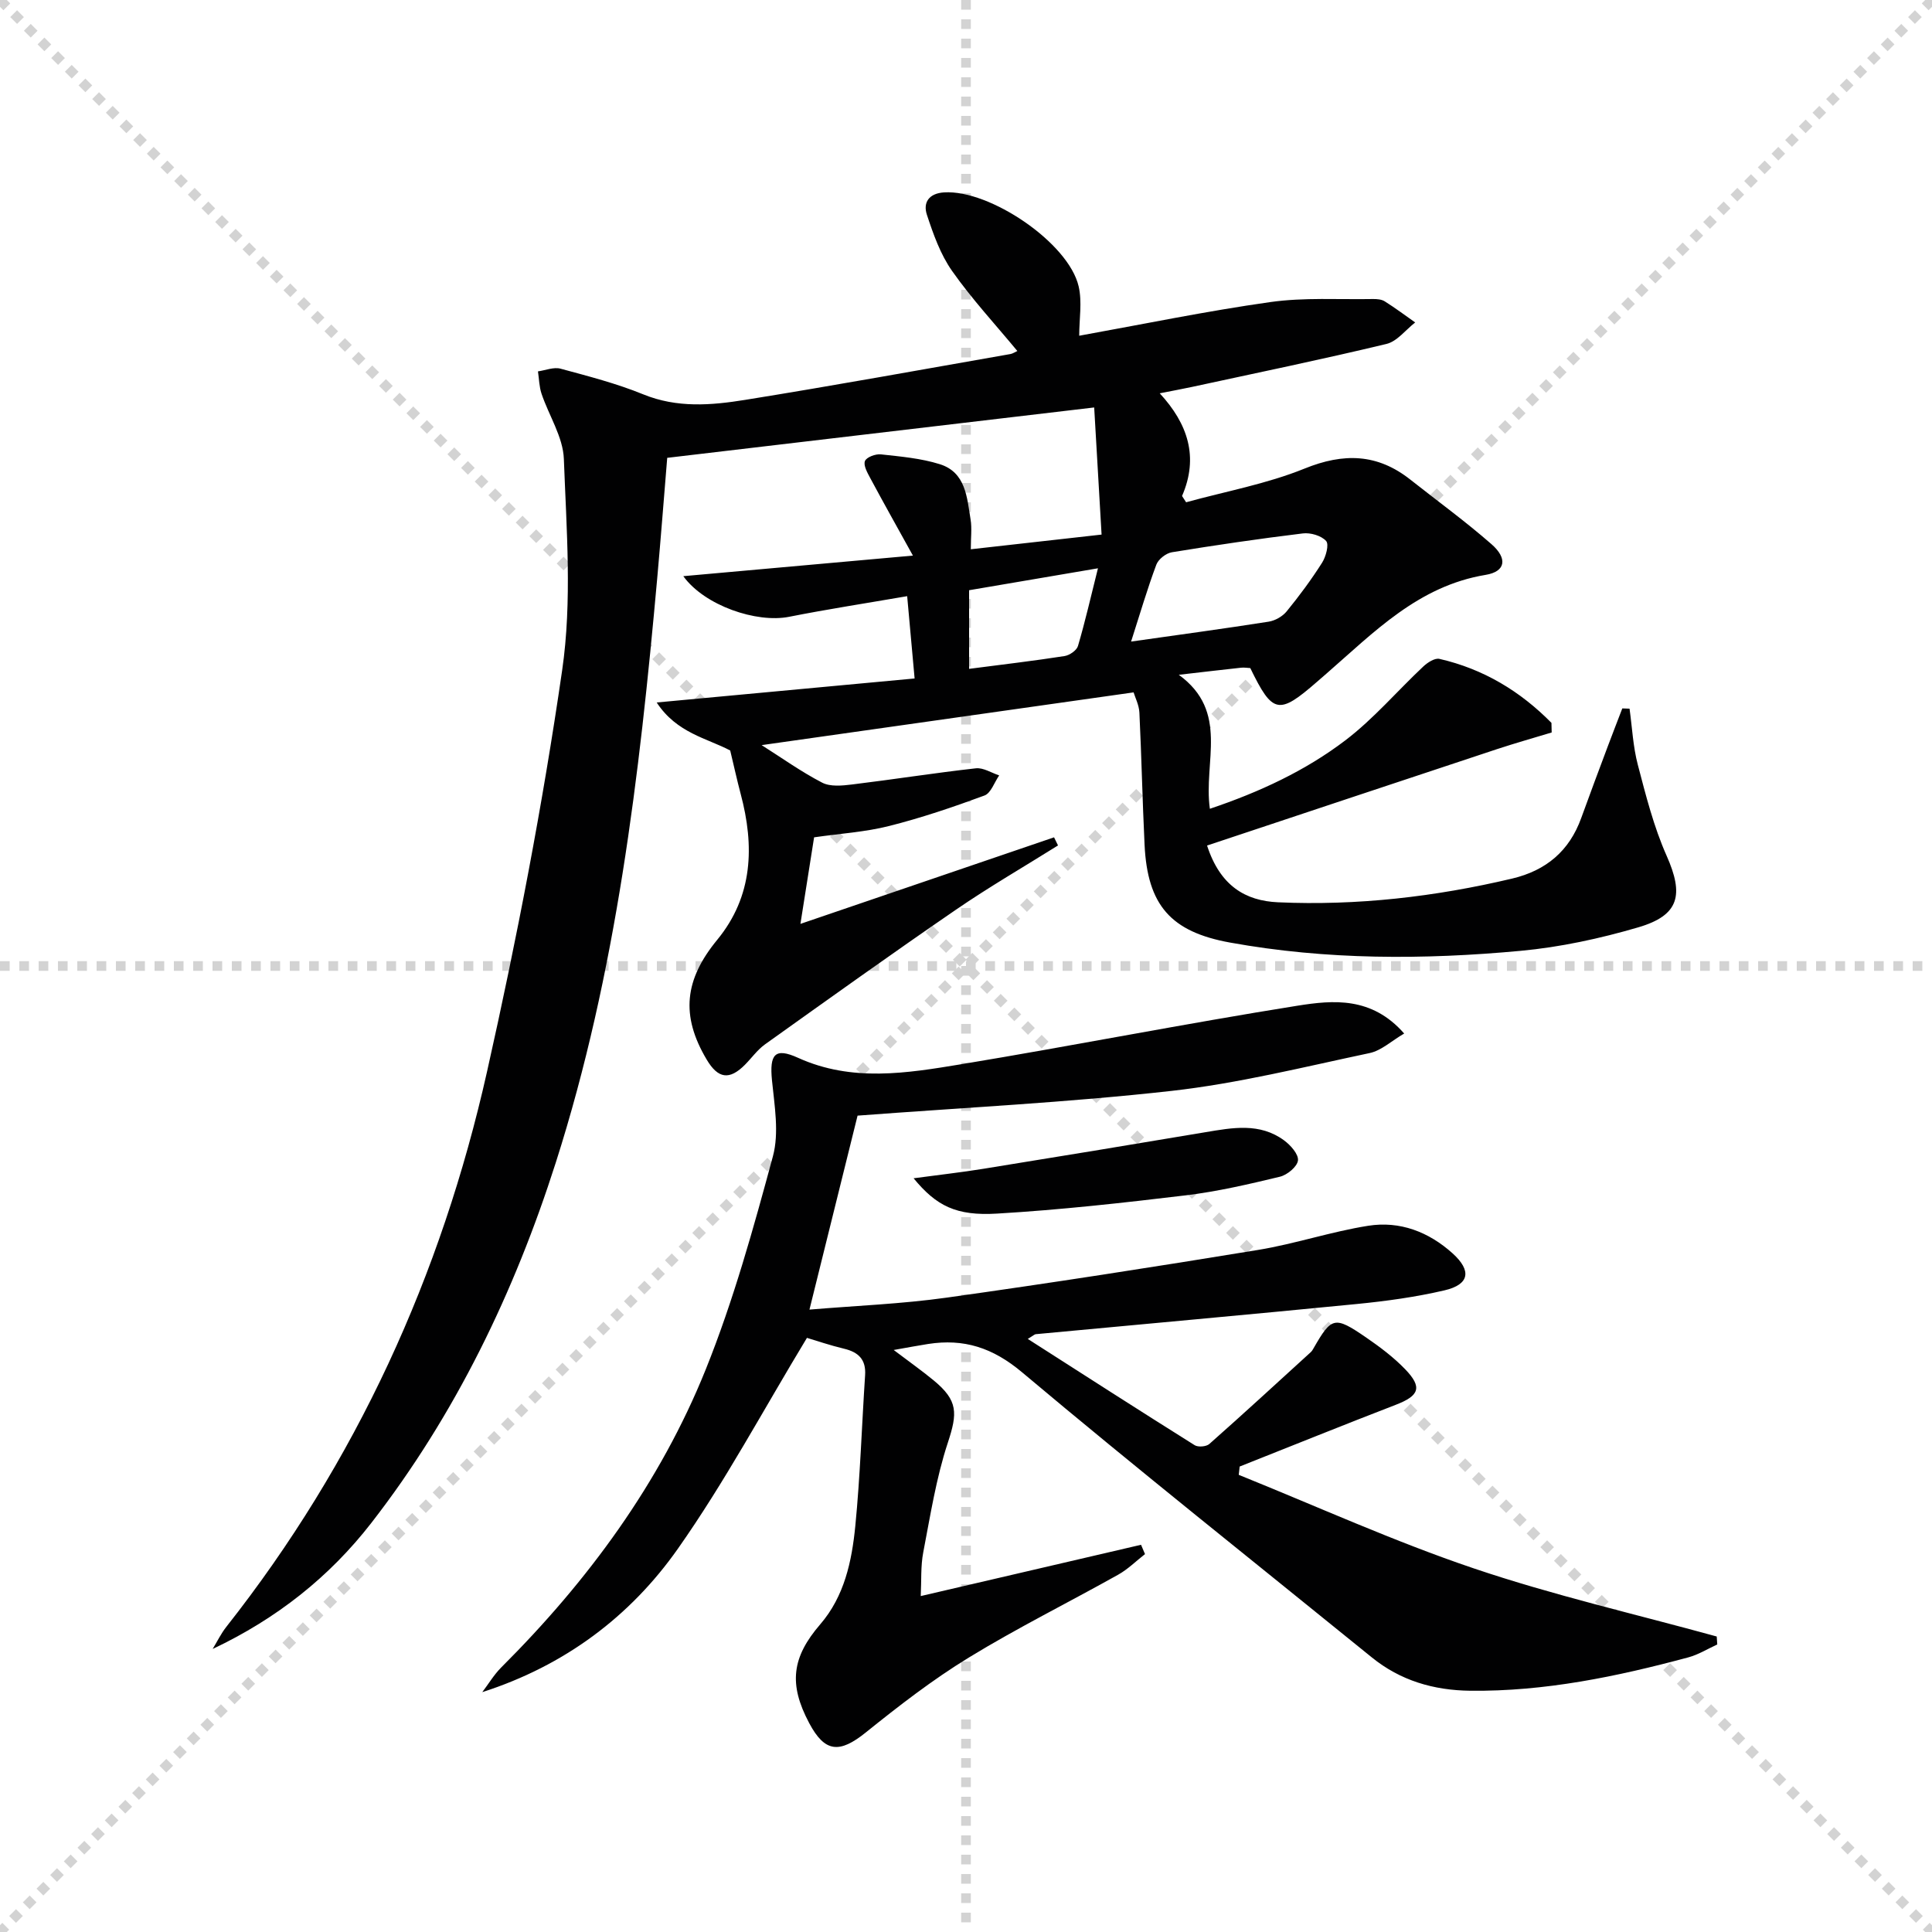 <svg enable-background="new 0 0 400 400" viewBox="0 0 400 400" xmlns="http://www.w3.org/2000/svg"><g stroke="lightgray" stroke-dasharray="1,1" stroke-width="1" transform="scale(2, 2)"><line x1="0" y1="0" x2="200" y2="200"></line><line x1="200" y1="0" x2="0" y2="200"></line><line x1="100" y1="0" x2="100" y2="200"></line><line x1="0" y1="100" x2="200" y2="100"></line></g><g fill="#010102"><path d="m200.99 113.72c8.92-1 17.29-1.94 27.08-3.04-.51-8.85-1.02-17.57-1.53-26.32-30.18 3.56-59 6.96-88.4 10.43-.67 8.15-1.32 16.55-2.07 24.94-3.68 40.89-8.44 81.62-20.99 120.94-8.6 26.94-20.78 52.19-38.21 74.65-8.69 11.19-19.6 19.82-32.84 26.08.93-1.53 1.72-3.17 2.82-4.57 26.92-34.14 44.52-72.78 53.99-114.98 6.17-27.48 11.51-55.22 15.55-83.09 2.08-14.31.89-29.17.35-43.75-.17-4.54-3.1-8.97-4.62-13.49-.49-1.46-.51-3.08-.74-4.63 1.56-.22 3.26-.94 4.67-.56 5.76 1.56 11.6 3.06 17.11 5.31 7.02 2.87 14.1 2.28 21.11 1.15 18.34-2.95 36.62-6.28 54.93-9.49.47-.08.9-.39 1.43-.63-4.57-5.52-9.43-10.77-13.51-16.57-2.41-3.42-3.89-7.61-5.22-11.65-.82-2.5.39-4.42 3.58-4.62 9.46-.58 25.75 10.44 27.84 19.45.75 3.22.12 6.76.12 10.23 13.2-2.38 26.32-5.1 39.57-6.97 6.99-.99 14.18-.5 21.28-.63.81-.01 1.77.07 2.42.49 2.16 1.36 4.2 2.89 6.29 4.36-1.97 1.53-3.74 3.92-5.95 4.45-13.36 3.21-26.83 5.99-40.27 8.9-1.94.42-3.9.77-6.67 1.32 5.82 6.3 8.12 13.2 4.62 21.26.28.43.56.87.84 1.3 8.2-2.26 16.69-3.8 24.51-6.97 8.11-3.29 15.09-3.12 21.93 2.29 5.61 4.43 11.41 8.65 16.78 13.35 3.39 2.96 2.94 5.68-1.2 6.36-13.93 2.3-23.1 11.86-32.98 20.46-.63.55-1.26 1.09-1.89 1.64-7.98 6.96-9.23 6.72-13.86-2.8-.59-.03-1.26-.15-1.9-.08-3.77.41-7.54.85-12.9 1.47 10.52 7.66 5.05 17.99 6.43 27.74 10.28-3.46 19.75-7.86 28.05-14.17 5.86-4.46 10.73-10.21 16.14-15.29.87-.82 2.37-1.79 3.32-1.58 9.12 2.08 16.77 6.71 23.21 13.25.02.66.03 1.33.05 1.99-3.76 1.14-7.55 2.21-11.29 3.44-19.97 6.61-39.92 13.27-60.06 19.97 2.71 8.35 7.94 11.45 14.7 11.75 16.37.73 32.52-1.14 48.46-4.91 7.04-1.67 11.85-5.72 14.31-12.55 1.8-4.99 3.67-9.95 5.53-14.92.97-2.59 1.98-5.17 2.97-7.76.5.02 1 .03 1.5.05.54 3.88.72 7.85 1.71 11.61 1.67 6.37 3.3 12.84 5.96 18.83 3.6 8.1 2.67 12.34-5.88 14.84-7.92 2.32-16.14 4.1-24.34 4.86-20.08 1.86-40.2 1.9-60.15-1.71-12.29-2.22-17.11-7.74-17.71-20.25-.44-9.12-.63-18.25-1.07-27.37-.08-1.57-.88-3.11-1.2-4.18-26.04 3.69-51.62 7.32-77.01 10.92 4.14 2.62 8.17 5.51 12.53 7.77 1.68.87 4.13.63 6.17.38 8.56-1.04 17.08-2.39 25.65-3.35 1.54-.17 3.22.94 4.83 1.47-1 1.43-1.7 3.66-3.04 4.16-6.49 2.4-13.07 4.63-19.77 6.32-4.95 1.25-10.13 1.56-15.51 2.34-.92 5.83-1.81 11.49-2.83 17.92 18.09-6.17 35.3-12.05 52.51-17.92.27.56.55 1.12.82 1.68-7.07 4.43-14.3 8.61-21.17 13.33-13.28 9.11-26.38 18.49-39.49 27.85-1.59 1.14-2.78 2.84-4.18 4.25-3.19 3.2-5.54 2.87-7.89-1.08-5.46-9.17-4.58-16.6 2.18-24.82 7.41-9.02 7.73-19.42 4.84-30.23-.76-2.85-1.38-5.74-2.16-8.96-4.77-2.53-11.08-3.6-15.22-9.94 18.25-1.7 35.6-3.31 53.4-4.97-.56-6.18-1.02-11.24-1.54-17.04-8.52 1.47-16.51 2.7-24.44 4.27-6.73 1.34-17.49-2.3-21.91-8.41 15.75-1.41 30.98-2.78 47.54-4.26-3.32-6-6.13-11-8.84-16.06-.59-1.1-1.45-2.62-1.09-3.52.32-.8 2.2-1.5 3.29-1.38 4.1.45 8.29.81 12.19 2.03 5.41 1.69 5.64 6.9 6.39 11.46.3 1.86.04 3.86.04 6.16zm33.19 19.11c10.13-1.44 19.32-2.68 28.48-4.12 1.34-.21 2.87-1.08 3.72-2.12 2.63-3.22 5.11-6.57 7.34-10.08.8-1.26 1.48-3.79.84-4.5-.99-1.11-3.24-1.77-4.83-1.57-9.06 1.1-18.1 2.43-27.11 3.9-1.21.2-2.79 1.44-3.21 2.56-1.85 4.94-3.33 10.01-5.23 15.93zm-33.54 5.65c7.02-.91 13.41-1.66 19.76-2.65 1.04-.16 2.51-1.17 2.78-2.08 1.48-5.01 2.64-10.11 4.14-16.09-9.47 1.61-18.12 3.08-26.68 4.54z"/><path d="m212.79 277.21c11.84 7.58 23.15 14.85 34.55 22 .71.45 2.4.31 3.03-.24 7.08-6.26 14.03-12.66 21.01-19.02.24-.22.42-.52.58-.81 3.74-6.52 4.34-6.71 10.85-2.25 2.87 1.97 5.71 4.1 8.11 6.59 3.62 3.75 2.93 5.49-1.92 7.36-10.81 4.17-21.56 8.52-32.34 12.79-.06.57-.12 1.15-.19 1.72 16.2 6.53 32.15 13.79 48.67 19.37 16.47 5.57 33.5 9.47 50.29 14.1.04.55.07 1.1.11 1.65-1.99.91-3.91 2.11-5.99 2.67-14.79 3.98-29.74 7.09-45.17 6.91-7.54-.09-14.44-2.09-20.38-6.92-24.17-19.62-48.56-38.98-72.39-59.01-6.08-5.11-12.05-7.02-19.48-5.86-2.09.33-4.17.72-7.1 1.24 3.13 2.37 5.78 4.24 8.27 6.29 5.09 4.2 4.95 6.78 2.94 12.9-2.42 7.33-3.62 15.08-5.09 22.7-.55 2.85-.36 5.84-.52 9.06 15.47-3.6 30.54-7.11 45.61-10.62.27.64.55 1.28.82 1.93-1.84 1.43-3.53 3.13-5.55 4.26-10.3 5.77-20.91 11.03-30.96 17.18-7.47 4.57-14.47 9.99-21.3 15.49-5.45 4.38-8.47 4.17-11.72-1.95-4.29-8.07-3.59-13.62 2.29-20.44 5.01-5.81 6.54-13.06 7.26-20.34 1.02-10.37 1.34-20.82 2.03-31.23.22-3.27-1.39-4.79-4.38-5.5-2.89-.69-5.71-1.66-7.66-2.24-9.02 14.9-17.02 29.87-26.71 43.64-9.88 14.05-23.44 24.22-40.51 29.71 1.3-1.71 2.42-3.61 3.92-5.11 17.98-17.94 32.87-38.16 42.36-61.74 5.73-14.26 9.87-29.21 13.89-44.08 1.32-4.88.33-10.51-.19-15.73-.53-5.4.58-6.86 5.4-4.67 11.15 5.06 22.52 3.19 33.77 1.33 23.24-3.85 46.37-8.41 69.63-12.12 7.37-1.17 15.36-1.92 22.09 5.76-2.61 1.52-4.73 3.54-7.17 4.05-13.62 2.88-27.21 6.28-41.01 7.83-21.45 2.4-43.05 3.46-64.99 5.12-3.15 12.7-6.48 26.15-9.96 40.16 9.6-.81 19.08-1.17 28.42-2.48 21.53-3.02 43.03-6.36 64.49-9.88 7.66-1.26 15.12-3.79 22.79-5 6.53-1.03 12.5 1.25 17.46 5.72 3.97 3.59 3.5 6.44-1.67 7.65-5.95 1.39-12.07 2.23-18.16 2.83-22.16 2.18-44.33 4.17-66.5 6.25-.27.04-.52.31-1.63.98z"/><path d="m189.15 243.95c5.41-.73 9.93-1.23 14.42-1.96 15.34-2.48 30.68-5 46-7.58 5.61-.94 11.25-2.01 16.28 1.69 1.35.99 3.03 2.88 2.88 4.16-.15 1.29-2.23 3.01-3.75 3.37-6.43 1.55-12.91 3.06-19.46 3.85-12.99 1.56-26.01 3.01-39.06 3.78-8.52.52-12.61-1.6-17.31-7.31z"/></g></svg>